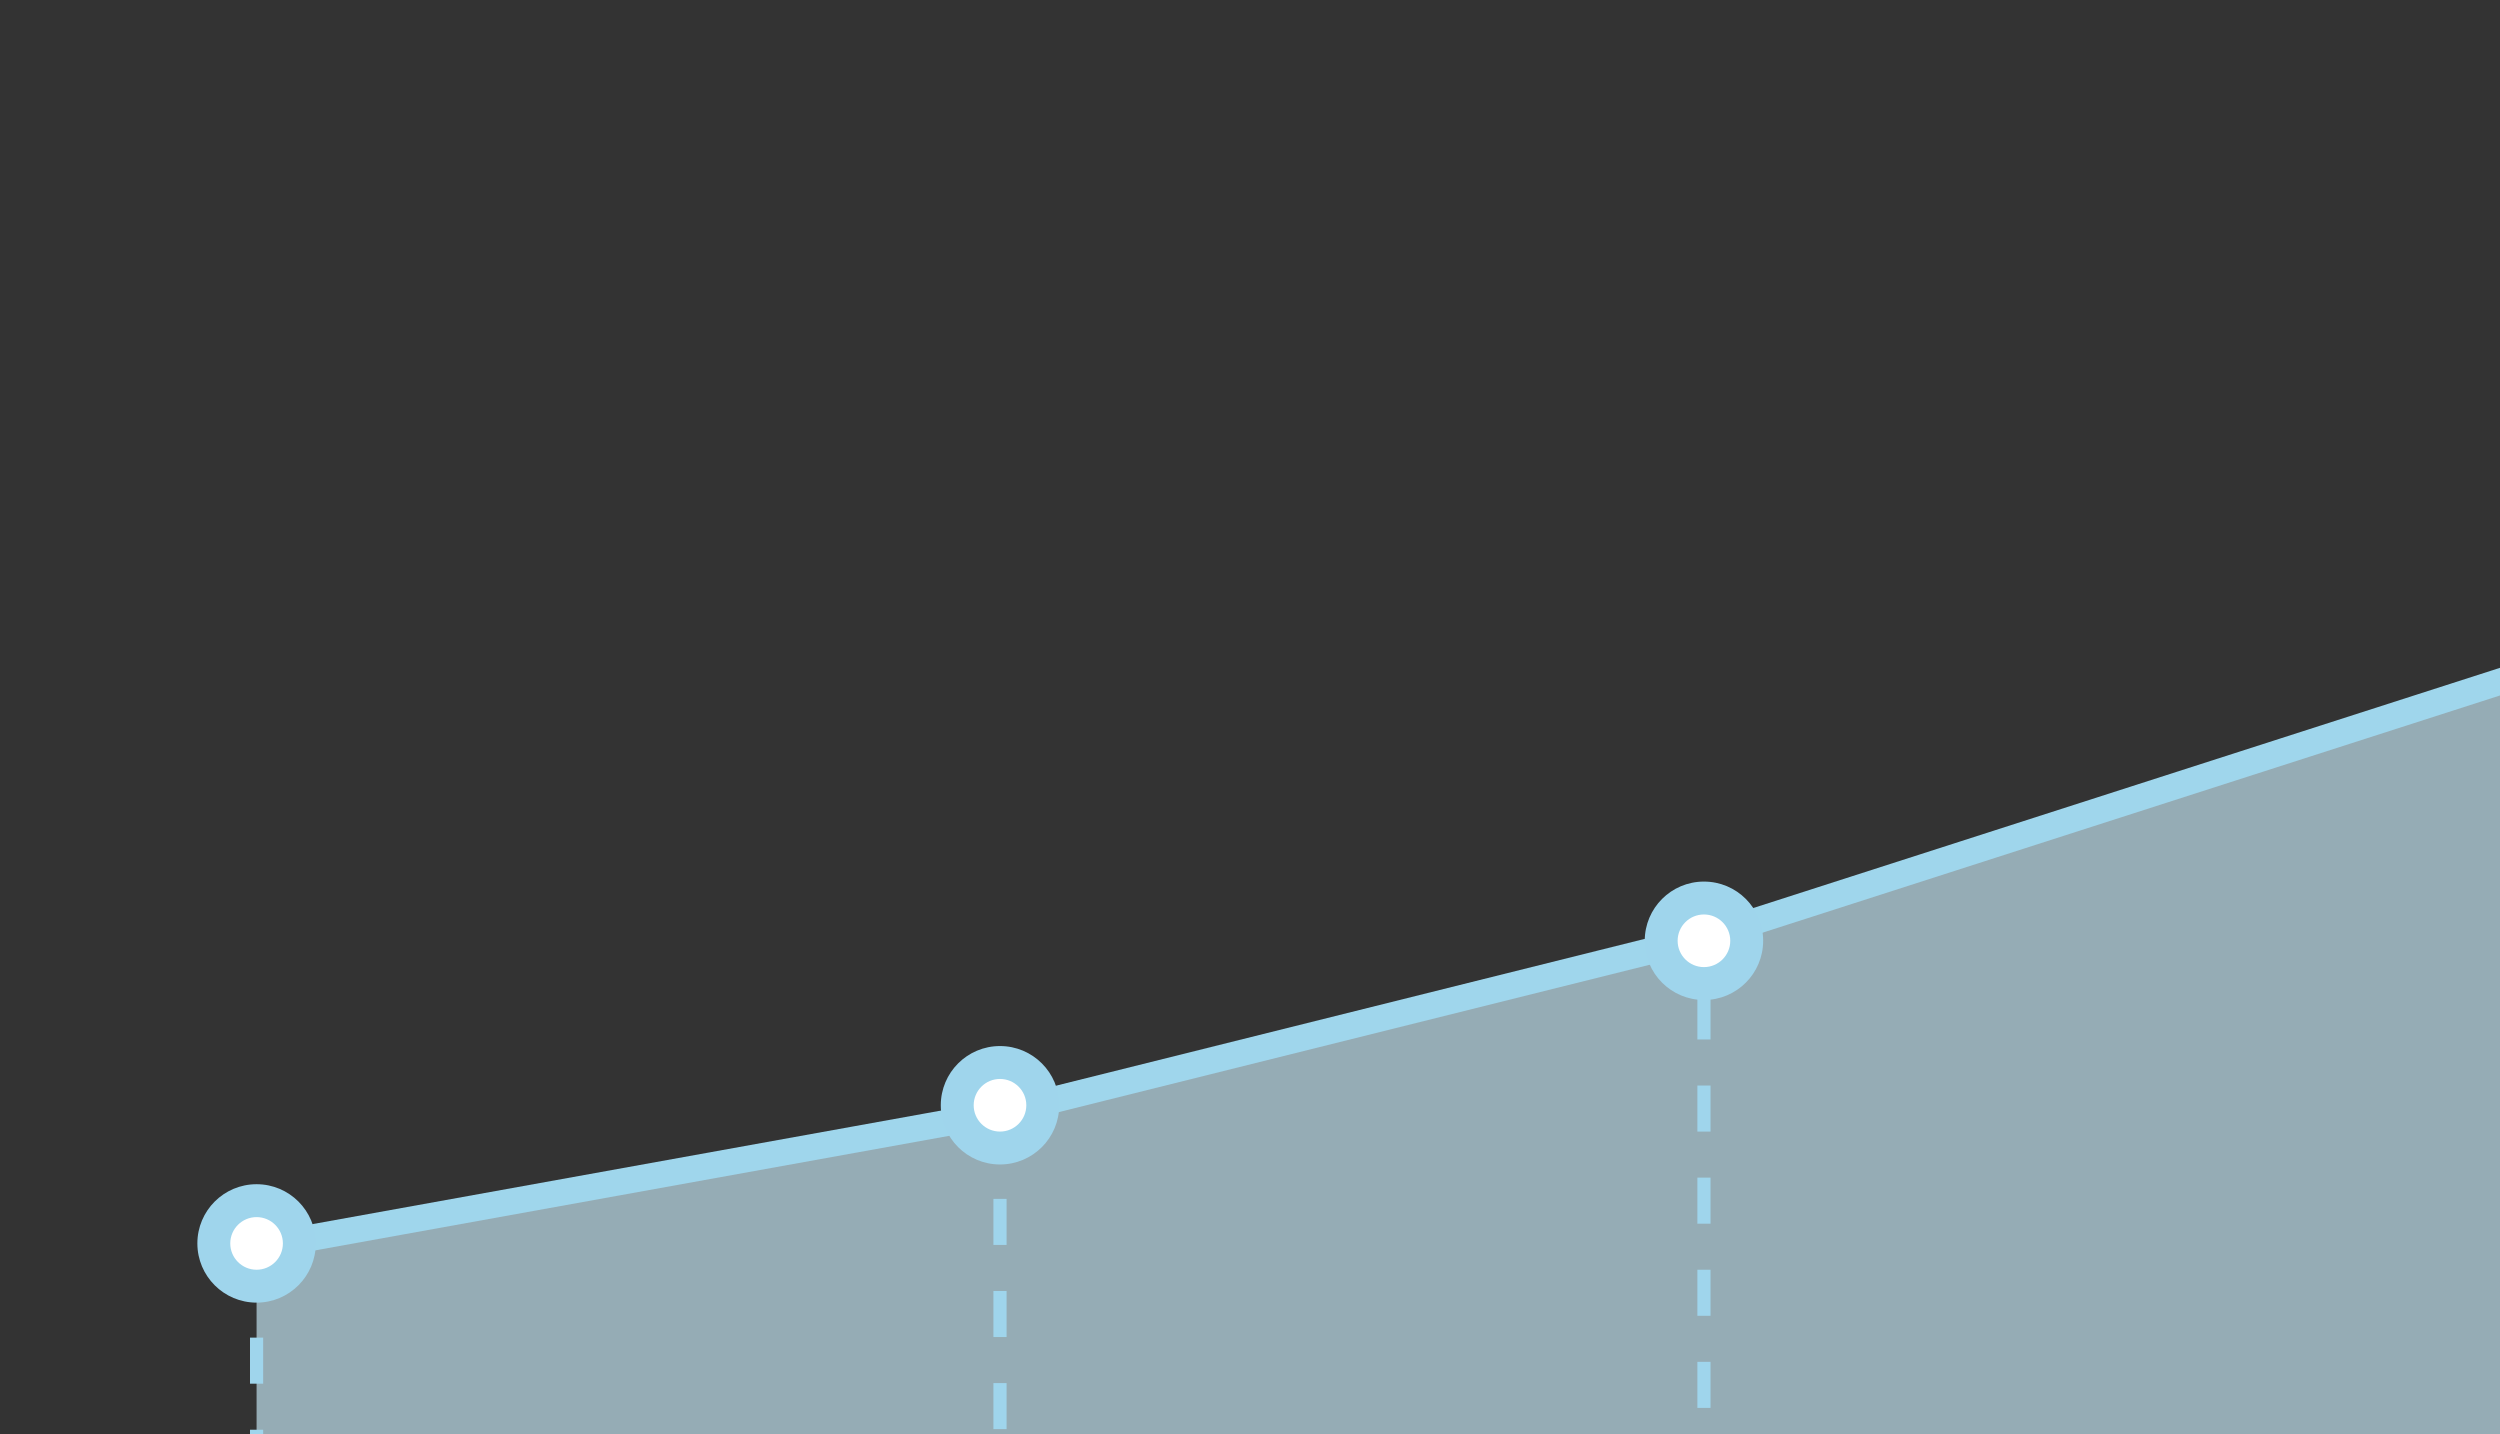 <?xml version="1.0" encoding="UTF-8"?> <svg xmlns="http://www.w3.org/2000/svg" width="380" height="218" viewBox="0 0 380 218" fill="none"><rect x="0" y="0" width="380" height="218" fill="#333333" stroke="none"/> <g clip-path="url(#clip0_135_81)"> <path opacity="0.7" d="M151.845 169.246L39 189.635V263H412V93.317L259.098 140.767L151.845 169.246Z" fill="#BFE0ED"></path> <path d="M39 189.634L151.845 169.246L259.098 142.5L412 93.317L559 9.655" stroke="#9FD6EC" stroke-width="4"></path> <circle cx="152" cy="168" r="9" fill="#9FD5EC"></circle> <circle cx="152" cy="168" r="4" fill="white"></circle> <circle cx="39" cy="189" r="9" fill="#9FD5EC"></circle> <circle cx="39" cy="189" r="4" fill="white"></circle> <circle cx="259" cy="143" r="9" fill="#9FD5EC"></circle> <circle cx="259" cy="143" r="4" fill="white"></circle> <path d="M39 203.32L39 268" stroke="#9FD5EC" stroke-width="2" stroke-dasharray="7 7"></path> <path d="M152 182.229L152 268" stroke="#9FD5EC" stroke-width="2" stroke-dasharray="7 7"></path> <path d="M259 151L259 268" stroke="#9FD5EC" stroke-width="2" stroke-dasharray="7 7"></path> </g> <defs> <clipPath id="clip0_135_81"> <rect width="380" height="218" fill="white"></rect> </clipPath> </defs> </svg> 